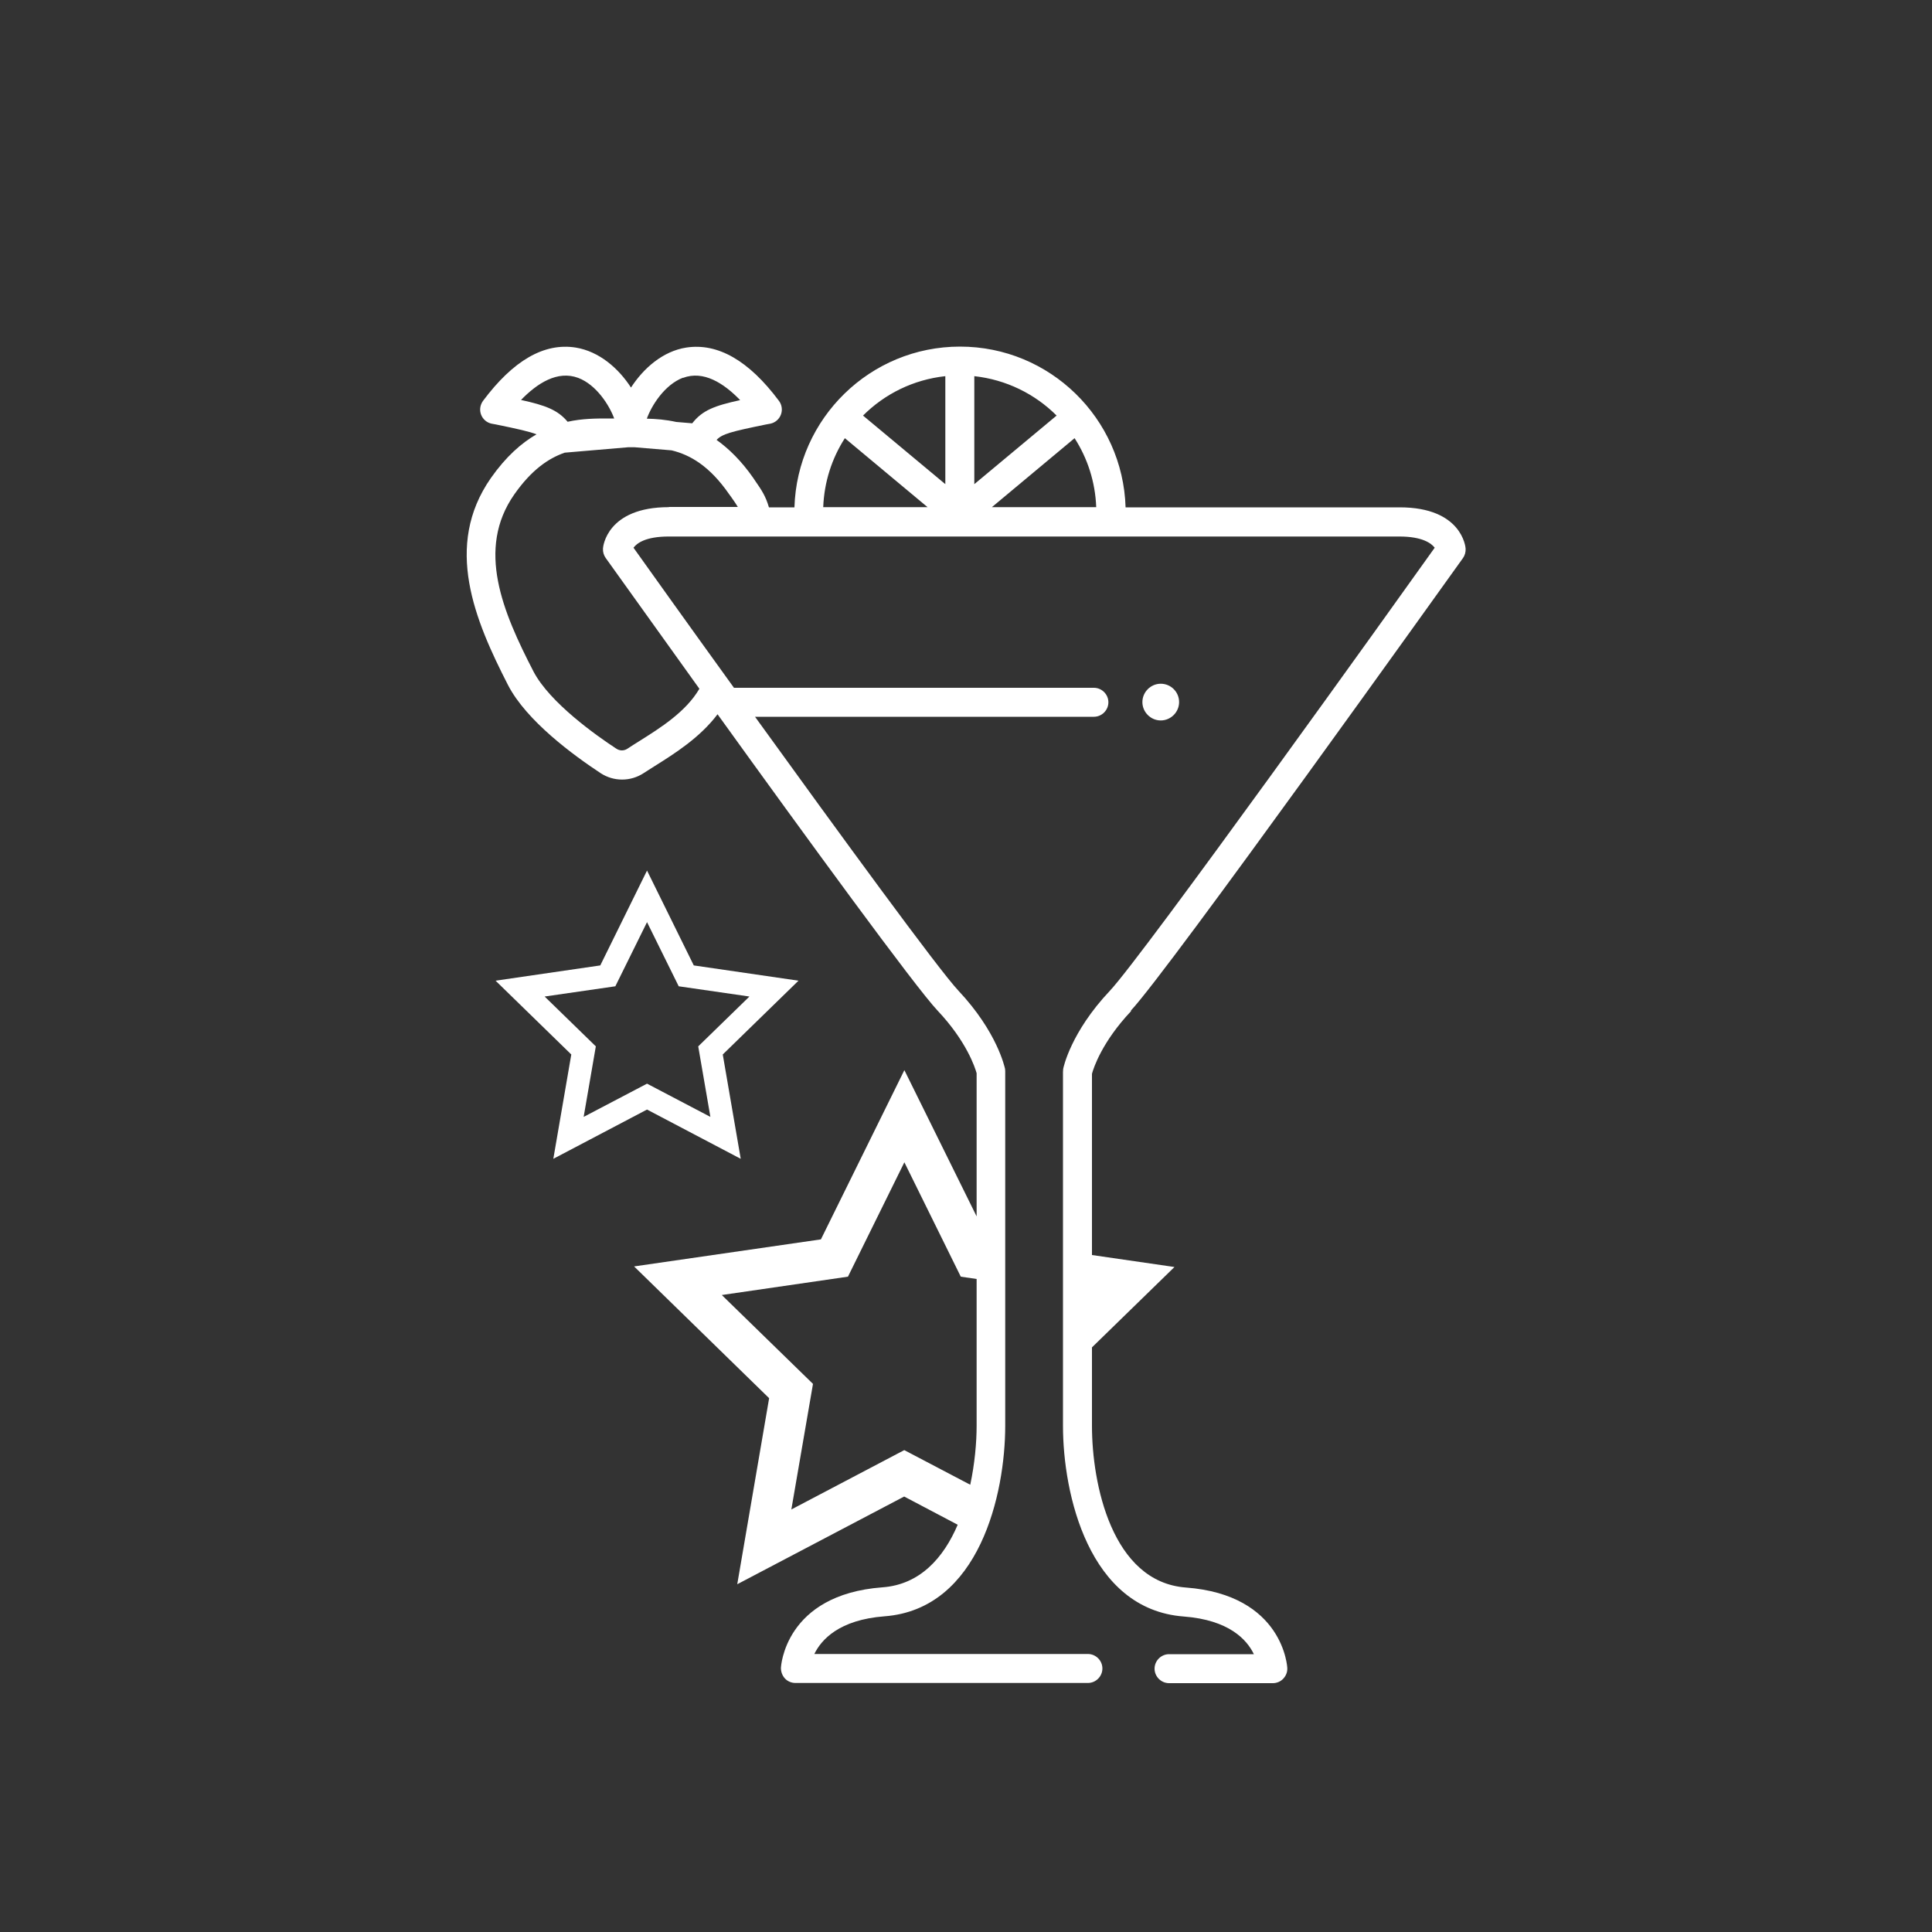 <?xml version="1.0" encoding="UTF-8"?><svg id="Layer_2" xmlns="http://www.w3.org/2000/svg" viewBox="0 0 100 100"><rect x="0" y="0" width="100" height="100" fill="#333333" stroke="none"/><rect x="0" width="100" height="100" style="fill:none;"/><path d="M58.54,52.3c1.9-2.01,16.55-22.54,17.18-23.41,.1-.14,.15-.32,.14-.49,0-.09-.2-2.14-3.41-2.14h-14.19c-.14-4.61-3.92-8.32-8.57-8.32s-8.43,3.71-8.57,8.32h-1.32c-.17-.58-.37-.88-.71-1.37l-.1-.15c-.62-.89-1.27-1.52-1.9-1.97,.29-.31,.75-.43,2.56-.8l.22-.04c.25-.05,.46-.23,.55-.47,.09-.24,.05-.51-.1-.71-1.56-2.09-3.17-3.01-4.8-2.76-1.22,.19-2.22,1.08-2.86,2.07-.64-.99-1.64-1.87-2.86-2.07-1.64-.26-3.24,.67-4.8,2.76-.15,.21-.19,.47-.1,.71,.09,.24,.3,.42,.55,.47l.22,.04c1.13,.23,1.74,.37,2.1,.51-.78,.45-1.58,1.15-2.36,2.26-2.46,3.52-.83,7.37,.88,10.71,.96,1.87,3.42,3.66,4.8,4.57,.34,.22,.72,.33,1.11,.33s.77-.11,1.11-.33c.18-.12,.38-.24,.58-.37,1.02-.64,2.34-1.47,3.25-2.68,4.53,6.29,10.25,14.14,11.39,15.34,1.5,1.59,1.94,2.95,2.02,3.24v7.41l-3.74-7.57-4.32,8.76-9.67,1.4,6.99,6.82-1.65,9.63,8.64-4.54,2.77,1.46c-.73,1.71-1.95,3.1-3.9,3.24-5.06,.38-5.25,4.13-5.25,4.17,0,.2,.07,.4,.21,.55,.14,.15,.34,.23,.54,.23h15.14c.41,0,.75-.34,.75-.75s-.34-.75-.75-.75h-14.16c.36-.74,1.28-1.77,3.63-1.95,4.93-.37,6.25-6.37,6.25-9.86v-18.33s0-.1-.01-.15c-.02-.08-.4-1.9-2.41-4.04-1.02-1.08-6.16-8.13-10.53-14.18h17.54c.41,0,.75-.34,.75-.75s-.34-.75-.75-.75h-18.63c-2.47-3.42-4.53-6.31-5.2-7.25,.17-.23,.62-.58,1.82-.58h37.82c1.21,0,1.66,.36,1.83,.58-1.9,2.67-15.11,21.13-16.82,22.94-2.01,2.13-2.4,3.96-2.41,4.04,0,.05-.01,.1-.01,.15v18.33c0,3.49,1.32,9.49,6.25,9.86,2.35,.18,3.27,1.2,3.63,1.95h-4.39c-.41,0-.75,.34-.75,.75s.34,.75,.75,.75h5.37c.2,0,.4-.08,.54-.23,.14-.15,.22-.34,.21-.55,0-.04-.19-3.79-5.25-4.17-3.84-.29-4.86-5.39-4.86-8.36v-4.07l4.27-4.16-4.27-.62v-9.38c.08-.3,.52-1.65,2.02-3.24Zm-11.74,22.76l-5.84,3.07,1.12-6.5-4.72-4.6,6.53-.95,2.92-5.92,2.92,5.92,.82,.12v7.59c0,.89-.1,1.98-.33,3.06l-3.41-1.79Zm-11.45-55.5c1.06-.4,2.11,.27,2.96,1.15-1.33,.29-1.96,.53-2.48,1.2l-.83-.07c-.54-.12-1.05-.16-1.52-.17,.24-.67,.91-1.75,1.87-2.12Zm-8.39,1.15c.85-.88,1.9-1.55,2.97-1.15,.95,.36,1.62,1.44,1.86,2.1-.11,0-.22,0-.34,0-.59,0-1.3,0-2.07,.17-.51-.61-1.14-.85-2.42-1.13Zm7.66,5.54c-3.21,0-3.41,2.05-3.41,2.14-.01,.18,.04,.35,.14,.49,.22,.31,2.26,3.16,4.85,6.77-.7,1.2-2.03,2.03-3.11,2.71-.22,.14-.42,.26-.61,.39-.18,.12-.4,.12-.58,0-1.01-.66-3.45-2.38-4.29-4-1.59-3.08-2.97-6.33-.99-9.16,.89-1.27,1.77-1.87,2.61-2.16l3.28-.28c.11,0,.22,0,.34,0l1.91,.16c.96,.23,1.97,.81,2.98,2.27l.11,.15c.16,.23,.26,.37,.34,.51h-3.57Zm7.99,0c.05-1.31,.45-2.53,1.12-3.57l4.28,3.57h-5.41Zm6.32-1.19l-4.26-3.55c1.12-1.12,2.6-1.86,4.26-2.04v5.59Zm1.5-5.59c1.65,.18,3.14,.92,4.26,2.04l-4.26,3.55v-5.59Zm.91,6.78l4.28-3.57c.67,1.04,1.07,2.26,1.12,3.57h-5.41Z" style="fill:#fff;"/><path d="M61.03,36.34c0-.53-.43-.95-.95-.95s-.95,.43-.95,.95,.43,.95,.95,.95,.95-.43,.95-.95Z" style="fill:#fff;"/><path d="M33.49,57.43l4.85,2.55-.93-5.4,3.92-3.82-5.42-.79-2.42-4.91-2.42,4.91-5.42,.79,3.92,3.82-.93,5.4,4.85-2.55Zm-5.3-5.85l3.66-.53,1.64-3.32,1.64,3.32,3.66,.53-2.65,2.58,.63,3.65-3.28-1.72-3.28,1.72,.63-3.65-2.65-2.58Z" style="fill:#fff;"/></svg>